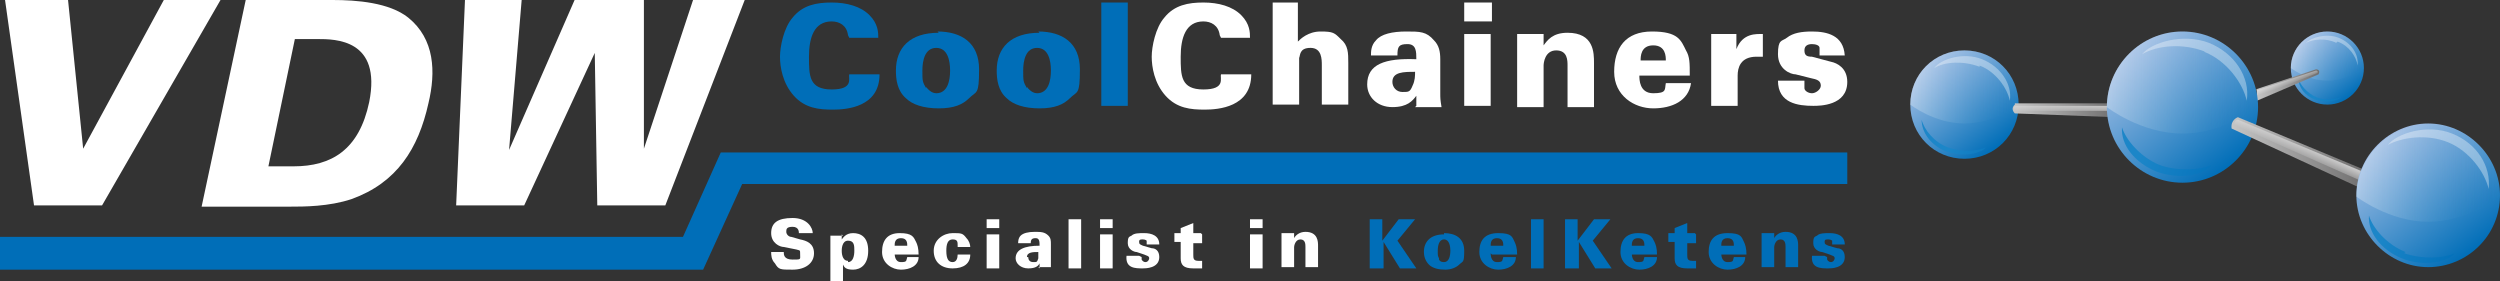 <?xml version="1.0" encoding="UTF-8"?><svg id="Layer_2" xmlns="http://www.w3.org/2000/svg" xmlns:xlink="http://www.w3.org/1999/xlink" viewBox="0 0 198.4 22.3"><rect x="0" y="0" width="198.4" height="22.3" fill="#333333" stroke="none"/><defs><style>.cls-1{fill:url(#linear-gradient);}.cls-2{fill:#006eb8;}.cls-3{fill:#fff;}.cls-4{fill:url(#radial-gradient-2);}.cls-4,.cls-5,.cls-6,.cls-7{opacity:.7;}.cls-5{fill:url(#radial-gradient-3);}.cls-6{fill:url(#radial-gradient-4);}.cls-8{fill:url(#linear-gradient-8);}.cls-9{fill:url(#linear-gradient-9);}.cls-10{fill:url(#linear-gradient-3);}.cls-11{fill:url(#linear-gradient-4);}.cls-12{fill:url(#linear-gradient-2);}.cls-13{fill:url(#linear-gradient-6);}.cls-14{fill:url(#linear-gradient-7);}.cls-15{fill:url(#linear-gradient-5);}.cls-7{fill:url(#radial-gradient);}.cls-16{fill:url(#linear-gradient-14);}.cls-17{fill:url(#linear-gradient-18);}.cls-18{fill:url(#linear-gradient-15);}.cls-19{fill:url(#linear-gradient-16);}.cls-20{fill:url(#linear-gradient-17);}.cls-21{fill:url(#linear-gradient-13);}.cls-22{fill:url(#linear-gradient-12);}.cls-23{fill:url(#linear-gradient-10);}.cls-24{fill:url(#linear-gradient-11);}</style><linearGradient id="linear-gradient" x1="153.3" y1="5" x2="158.5" y2="11.7" gradientUnits="userSpaceOnUse"><stop offset="0" stop-color="#a4bfe5"/><stop offset="1" stop-color="#006eb8"/></linearGradient><linearGradient id="linear-gradient-2" x1="160.2" y1="7" x2="151.6" y2="7" gradientUnits="userSpaceOnUse"><stop offset="0" stop-color="#006eb8" stop-opacity="0"/><stop offset="1" stop-color="#fff" stop-opacity=".3"/></linearGradient><radialGradient id="radial-gradient" cx="153.9" cy="-558.6" fx="153.9" fy="-558.6" r="2.4" gradientTransform="translate(-181.3 417.2) rotate(21.8) scale(1 .9)" gradientUnits="userSpaceOnUse"><stop offset="0" stop-color="#fff"/><stop offset=".2" stop-color="#fff" stop-opacity="1"/><stop offset=".4" stop-color="#fff" stop-opacity=".9"/><stop offset=".6" stop-color="#fff" stop-opacity=".8"/><stop offset=".8" stop-color="#fff" stop-opacity=".7"/><stop offset="1" stop-color="#fff" stop-opacity=".6"/><stop offset="1" stop-color="#fff" stop-opacity=".5"/></radialGradient><linearGradient id="linear-gradient-3" x1="57.8" y1="-500.3" x2="63.1" y2="-500.3" gradientTransform="translate(357.6 -325.7) rotate(-158.2) scale(1 .8)" gradientUnits="userSpaceOnUse"><stop offset="0" stop-color="#006eb8"/><stop offset="1" stop-color="#1c86c8"/></linearGradient><linearGradient id="linear-gradient-4" x1="183" y1="3.2" x2="186.5" y2="7.7" xlink:href="#linear-gradient"/><linearGradient id="linear-gradient-5" x1="187.6" y1="4.5" x2="181.8" y2="4.5" xlink:href="#linear-gradient-2"/><radialGradient id="radial-gradient-2" cx="178.4" cy="-572.4" fx="178.4" fy="-572.4" r="1.6" xlink:href="#radial-gradient"/><linearGradient id="linear-gradient-6" x1="34.1" y1="-481.8" x2="37.7" y2="-481.8" xlink:href="#linear-gradient-3"/><linearGradient id="linear-gradient-7" x1="159.7" y1="8.8" x2="167.8" y2="8.8" gradientUnits="userSpaceOnUse"><stop offset="0" stop-color="#c6c6c6"/><stop offset="1" stop-color="#706f6f"/></linearGradient><linearGradient id="linear-gradient-8" x1="163.7" y1="9.2" x2="163.8" y2="8.1" gradientUnits="userSpaceOnUse"><stop offset="0" stop-color="#fff" stop-opacity="0"/><stop offset="1" stop-color="#fff" stop-opacity=".6"/></linearGradient><linearGradient id="linear-gradient-9" x1="179" y1="6.7" x2="184" y2="6.7" xlink:href="#linear-gradient-7"/><linearGradient id="linear-gradient-10" x1="181.5" y1="6.8" x2="181.3" y2="6.2" xlink:href="#linear-gradient-8"/><linearGradient id="linear-gradient-11" x1="169.5" y1="3.8" x2="176.9" y2="13.2" xlink:href="#linear-gradient"/><linearGradient id="linear-gradient-12" x1="179.2" y1="6.6" x2="167.2" y2="6.6" xlink:href="#linear-gradient-2"/><radialGradient id="radial-gradient-3" cx="169.3" cy="-566.8" fx="169.3" fy="-566.8" r="3.3" xlink:href="#radial-gradient"/><linearGradient id="linear-gradient-13" x1="41.3" y1="-493.9" x2="48.8" y2="-493.9" xlink:href="#linear-gradient-3"/><linearGradient id="linear-gradient-14" x1="177" y1="12.2" x2="187.6" y2="12.2" gradientUnits="userSpaceOnUse"><stop offset="0" stop-color="#c6c6c6"/><stop offset="1" stop-color="#706f6f"/></linearGradient><linearGradient id="linear-gradient-15" x1="182.3" y1="12.4" x2="182.8" y2="11.4" xlink:href="#linear-gradient-8"/><linearGradient id="linear-gradient-16" x1="189.2" y1="11" x2="196.2" y2="20" xlink:href="#linear-gradient"/><linearGradient id="linear-gradient-17" x1="198.4" y1="13.7" x2="187" y2="13.7" xlink:href="#linear-gradient-2"/><radialGradient id="radial-gradient-4" cx="189" cy="-567.4" fx="189" fy="-567.4" r="3.2" xlink:href="#radial-gradient"/><linearGradient id="linear-gradient-18" x1="21.8" y1="-492.7" x2="28.8" y2="-492.7" xlink:href="#linear-gradient-3"/></defs><g id="Versie_1"><path class="cls-1" d="m160.2,8.3c0,2.4-1.9,4.3-4.3,4.3s-4.3-1.9-4.3-4.3,1.9-4.3,4.3-4.3,4.3,1.9,4.3,4.3Z"/><path class="cls-12" d="m160.2,8.3c0-2.4-1.9-4.3-4.3-4.3s-4.3,1.9-4.3,4.3c0,0,1.9,1.5,4.3,1.5s4.3-1.5,4.3-1.5Z"/><path class="cls-7" d="m157.1,5.2c1.3.5,2.2,1.8,2.4,2.8.2-1.3-.7-2.7-2.2-3.3-1.5-.6-3.3,0-3.8.7.8-.5,2.3-.6,3.6-.1Z"/><path class="cls-10" d="m154.6,11.7c-1.1-.4-1.9-1.4-2.1-2.2,0,1,.7,2,1.9,2.5,1.3.5,2.8.2,3.2-.3-.7.3-1.9.4-3,0Z"/><path class="cls-11" d="m187.6,5.4c0,1.6-1.3,2.9-2.9,2.9s-2.9-1.3-2.9-2.9,1.3-2.9,2.9-2.9,2.9,1.3,2.9,2.9Z"/><path class="cls-15" d="m187.6,5.4c0-1.6-1.3-2.9-2.9-2.9s-2.9,1.3-2.9,2.9c0,0,1.3,1,2.9,1s2.9-1,2.9-1Z"/><path class="cls-4" d="m185.5,3.3c.9.3,1.5,1.2,1.6,1.9.1-.9-.5-1.8-1.5-2.2-1-.4-2.2,0-2.6.4.6-.3,1.6-.4,2.4,0Z"/><path class="cls-13" d="m183.8,7.7c-.7-.3-1.3-1-1.4-1.5,0,.7.5,1.4,1.3,1.7.9.3,1.9.1,2.1-.2-.5.2-1.3.3-2,0Z"/><path class="cls-14" d="m159.9,8.3s-.4.3,0,.7l7.9.3v-1.1c-.1,0-7.9,0-7.9,0Z"/><path class="cls-8" d="m159.9,8.4s-.2.1,0,.4h7.9c0,.1,0-.4,0-.4h-7.8Z"/><path class="cls-9" d="m179,7.1l4.8-1.6s.4,0,.2.4l-4.9,2.1v-.9Z"/><path class="cls-23" d="m179,7.2l4.8-1.6c.1,0,.2.1.1.2l-4.8,1.9v-.6Z"/><path class="cls-24" d="m179.2,8.5c0,3.3-2.7,6-6,6s-6-2.7-6-6,2.7-6,6-6,6,2.7,6,6Z"/><path class="cls-22" d="m179.2,8.5c0-3.3-2.7-6-6-6s-6,2.7-6,6c0,0,2.7,2.1,6,2.1s6-2.1,6-2.1Z"/><path class="cls-5" d="m174.9,4.1c1.8.7,3.1,2.5,3.4,3.9.3-1.9-1-3.8-3-4.6-2.1-.8-4.6,0-5.3.9,1.2-.7,3.2-.9,5-.2Z"/><path class="cls-21" d="m171.4,13.1c-1.5-.6-2.7-2-3-3-.1,1.4,1,2.8,2.7,3.5,1.8.7,3.9.3,4.4-.5-.9.4-2.7.5-4.1,0Z"/><path class="cls-16" d="m177.6,9.3s-.6.2-.5.9l10.6,4.9v-1.6l-10.1-4.2Z"/><path class="cls-18" d="m177.6,9.5s-.3,0-.3.4l10.4,4.6v-.8l-10.1-4.2Z"/><path class="cls-19" d="m198.4,15.5c0,3.2-2.6,5.7-5.7,5.7s-5.7-2.6-5.7-5.7,2.6-5.7,5.7-5.7,5.7,2.6,5.7,5.7Z"/><path class="cls-20" d="m198.4,15.6c0-3.2-2.6-5.7-5.7-5.7s-5.7,2.6-5.7,5.7c0,0,2.6,2,5.7,2s5.7-2,5.7-2Z"/><path class="cls-6" d="m194.3,11.3c1.7.7,2.9,2.4,3.2,3.7.2-1.8-.9-3.6-2.9-4.4-2-.8-4.4,0-5.1.9,1.1-.6,3.1-.9,4.8-.2Z"/><path class="cls-17" d="m190.9,20c-1.5-.6-2.6-1.9-2.9-2.9-.1,1.3.9,2.7,2.6,3.4,1.7.7,3.7.3,4.2-.4-.9.4-2.5.5-4,0Z"/><polygon class="cls-2" points="55.8 21.4 0 21.4 0 18.8 54.2 18.8 57.2 12.1 146.6 12.1 146.6 14.6 58.9 14.6 55.8 21.4"/><path class="cls-3" d="m.4,0h5l1.2,11.8L13,0h4.5l-9.4,16.3H2.7L.4,0Z"/><path class="cls-3" d="m19.5,0h6.9c1.9,0,4.5.2,6,1.4,2.1,1.7,2.2,4.3,1.6,6.8-.8,3.6-2.5,6.3-6.1,7.6-1.8.6-3.8.6-4.9.6h-7L19.5,0Zm1.9,13.2h1.9c3,0,5.2-1.3,6-5.1,1-5-2.7-5-4.1-5h-1.8s-2.1,10.1-2.1,10.1Z"/><path class="cls-3" d="m36.9,0h4.5l-1,11.9L45.6,0h5.5v11.8c0,0,3.9-11.8,3.9-11.8h4.1l-6.3,16.3h-5.4l-.2-12.1-5.6,12.1h-5.4l.7-16.3Z"/><path class="cls-2" d="m67.3,2.8c-.1-.8-.7-1.1-1.3-1.1-1.4,0-1.8,1.3-1.8,2.8s0,2.6,1.8,2.6,1.3-.9,1.4-1.2h2.4c0,2.6-2.6,2.8-3.7,2.8s-2.2-.1-3.1-1.1c-.9-1-1.1-2.3-1.1-3.1s.3-2.3,1-3.1c.8-1,1.9-1.2,3.1-1.2s2.3.3,3,1c.7.7.7,1.4.7,1.8h-2.3Z"/><path class="cls-2" d="m74.4,2.5c1.9,0,3.3.9,3.3,3s-.2,1.7-.8,2.3c-.5.5-1.2.8-2.4.8s-2.1-.3-2.6-.8c-.7-.6-.8-1.5-.8-2.2,0-1.8,1.1-3,3.4-3Zm-.9,4.4c.3.4.6.5.8.5.9,0,1.1-1,1.1-1.8s-.2-1.8-1.1-1.8-1.1,1-1.1,1.8,0,.9.3,1.4Z"/><path class="cls-2" d="m82.4,2.5c1.9,0,3.3.9,3.3,3s-.2,1.7-.8,2.3c-.5.5-1.2.8-2.4.8s-2.1-.3-2.6-.8c-.7-.6-.8-1.5-.8-2.2,0-1.8,1.1-3,3.4-3Zm-.9,4.4c.3.4.6.5.8.5.9,0,1.1-1,1.1-1.8s-.2-1.8-1.1-1.8-1.1,1-1.1,1.8,0,.9.3,1.4Z"/><path class="cls-2" d="m87.4.2h2.1v8.2h-2.1V.2Z"/><path class="cls-3" d="m96.8,2.8c-.1-.8-.7-1.1-1.3-1.1-1.4,0-1.8,1.3-1.8,2.8s0,2.6,1.8,2.6,1.3-.9,1.4-1.2h2.4c0,2.6-2.6,2.8-3.7,2.8s-2.2-.1-3.1-1.1c-.9-1-1.1-2.3-1.1-3.1s.3-2.3,1-3.1c.8-1,1.9-1.2,3.1-1.2s2.3.3,3,1c.7.7.7,1.4.7,1.8h-2.3Z"/><path class="cls-3" d="m100.8.2h2.2v3.1c.2-.2.8-.8,1.8-.8s1.1.1,1.6.6c.6.5.6,1.1.6,1.9v3.3h-2.1v-3.1c0-.5,0-1.4-.9-1.4s-.8.6-.9.8c0,.3,0,.6,0,1.1v2.6h-2.1V.2Z"/><path class="cls-3" d="m112.4,8.4c0-.2,0-.5,0-.8-.3.4-.7.9-1.9.9s-2-.8-2-1.8c0-1.6,1.4-2.1,3.9-2,0-.6,0-1.2-.7-1.2s-.8.2-.8.9h-2.1c0-.3,0-.8.4-1.2.4-.5,1.3-.7,2.4-.7s1.6,0,2.2.7c.4.4.5.9.5,1.5v2.7c0,.4,0,.5.1,1.1h-2.1Zm-1.9-1.9c0,.4.3.8.8.8s.6,0,.8-.5c.2-.4.2-.8.2-1.1-.9,0-1.8,0-1.8.8Z"/><path class="cls-3" d="m116.2.2h2.2v1.5h-2.2V.2Zm0,2.5h2.1v5.7h-2.1V2.7Z"/><path class="cls-3" d="m120.4,3.9v-1.2c0,0,2.1,0,2.1,0v.9c.3-.4.7-1,1.9-1,2.1,0,2.1,1.6,2.1,2.4v3.5h-2.1v-3.3c0-.4,0-1.2-.9-1.2s-1,1-1,1.2v3.3h-2.1V3.9Z"/><path class="cls-3" d="m130.1,6c0,.3,0,1.4,1.1,1.4s.9-.3,1-.8h2c-.2,1.4-1.5,2-3,2s-3.1-1-3.1-2.9.9-3.2,3-3.2,2.3.7,2.7,1.5c.3.5.3,1,.3,2h-4.1Zm2.1-1.2c0-.3,0-1.2-1-1.2s-1,.9-1,1.2h2.1Z"/><path class="cls-3" d="m135.8,3.9v-1.2c0,0,2,0,2,0v1.2c.5-1.3,1.6-1.2,2.1-1.2v1.8c-.3,0-.3,0-.5,0-1.3,0-1.5.9-1.5,1.5v2.4h-2.1V3.9Z"/><path class="cls-3" d="m143.2,6.5c0,.1,0,.3,0,.5,0,.2.3.4.6.4s.7-.3.7-.6c0-.4-.3-.5-.8-.6l-1.2-.3c-.4,0-1.4-.4-1.4-1.6s.3-1,.7-1.3c.5-.4,1.2-.5,2-.5,1.2,0,2.5.3,2.6,1.9h-2c0-.2,0-.4,0-.6,0-.2-.3-.3-.6-.3s-.6.1-.6.5.2.5.6.5l1.5.4c.5.1,1.3.5,1.3,1.6,0,1.9-2.2,1.9-2.7,1.9-1.2,0-2.8-.2-2.8-2h2.1Z"/><path class="cls-3" d="m62.2,20c0,.2,0,.6.7.6s.6,0,.6-.4,0-.3-.3-.4l-1-.2c-.3,0-1-.3-1-1.1s.5-1.2,1.7-1.2,1.6.8,1.6,1.2h-1.1c0-.1,0-.5-.5-.5s-.5.2-.5.4.2.4.4.4l.7.2c.5.1,1.1.3,1.1,1.1s-.7,1.3-1.7,1.3-1.1,0-1.4-.5c-.3-.3-.3-.7-.3-.9h1.1Z"/><path class="cls-3" d="m66.8,18.6v.4c.1-.1.3-.5.9-.5s1.2.3,1.2,1.4-.6,1.5-1.2,1.5-.7-.2-.8-.4v1.4h-1v-3.3c0-.3,0-.3,0-.4h1Zm.5,2.2c.4,0,.5-.5.5-.9s0-.8-.5-.8-.5.7-.5.8,0,.8.5.8Z"/><path class="cls-3" d="m71,20.1c0,.1,0,.7.5.7s.4-.1.5-.4h.9c0,.7-.7,1-1.4,1s-1.5-.5-1.5-1.4.4-1.5,1.4-1.5,1.1.3,1.3.7c.1.2.2.5.2,1h-2Zm1-.6c0-.2,0-.6-.5-.6s-.5.4-.5.6h1Z"/><path class="cls-3" d="m76,19.5c0-.3,0-.5-.4-.5s-.5.4-.5.9c0,.7.2.9.5.9s.4-.3.4-.6h1c0,.7-.5,1.1-1.4,1.1s-1.5-.5-1.5-1.4.8-1.4,1.5-1.4.8,0,1.1.4c.2.2.3.5.3.7h-1Z"/><path class="cls-3" d="m78.3,17.4h1v.7h-1v-.7Zm0,1.2h1v2.7h-1v-2.7Z"/><path class="cls-3" d="m82.5,21.3c0,0,0-.2,0-.4-.1.2-.3.4-.9.4s-1-.4-1-.8c0-.7.7-1,1.9-1,0-.3,0-.6-.3-.6s-.4.1-.4.4h-1c0-.1,0-.4.2-.6.2-.2.6-.3,1.1-.3s.8,0,1.1.3c.2.2.2.4.2.7v1.3c0,.2,0,.2,0,.5h-1Zm-.9-.9c0,.2.1.4.4.4s.3,0,.4-.3c0-.2,0-.4,0-.5-.4,0-.9,0-.9.4Z"/><path class="cls-3" d="m84.8,17.4h1v3.9h-1v-3.9Z"/><path class="cls-3" d="m87.3,17.4h1v.7h-1v-.7Zm0,1.2h1v2.7h-1v-2.7Z"/><path class="cls-3" d="m90.6,20.4s0,.2,0,.2c0,0,.1.2.3.2s.3-.2.3-.3c0-.2-.2-.2-.4-.3l-.6-.2c-.2,0-.7-.2-.7-.7s.1-.5.3-.6c.2-.2.6-.2,1-.2.6,0,1.2.2,1.2.9h-1c0,0,0-.2,0-.3,0,0-.1-.1-.3-.1s-.3,0-.3.2.1.2.3.3l.7.2c.3,0,.6.2.6.7,0,.9-1.1.9-1.3.9-.6,0-1.4,0-1.3-1h1Z"/><path class="cls-3" d="m95.4,18.6v.7h-.7v.9c0,.3,0,.5.4.5s.1,0,.3,0v.6c-.1,0-.3,0-.7,0-.8,0-1-.3-1-.8v-1.3h-.5v-.7h.5v-.4l1-.4v.8h.6Z"/><path class="cls-3" d="m99.2,17.4h1v.7h-1v-.7Zm0,1.2h1v2.7h-1v-2.7Z"/><path class="cls-3" d="m101.7,19.1v-.6s1,0,1,0v.4c.1-.2.4-.5.9-.5,1,0,1,.8,1,1.1v1.7h-1v-1.6c0-.2,0-.6-.4-.6s-.5.5-.5.6v1.6h-1v-2.1Z"/><path class="cls-2" d="m108.6,17.4h1.1v1.7l1.3-1.7h1.3l-1.4,1.7,1.5,2.2h-1.3l-1.3-2.1v2.1h-1.1v-3.9Z"/><path class="cls-2" d="m114.6,18.5c.9,0,1.6.4,1.6,1.4s-.1.8-.4,1.1c-.2.2-.6.4-1.1.4s-1-.1-1.3-.4c-.3-.3-.4-.7-.4-1,0-.8.5-1.4,1.6-1.4Zm-.4,2.1c.1.2.3.2.4.2.4,0,.5-.5.5-.9s-.1-.9-.5-.9-.5.5-.5.9,0,.4.1.6Z"/><path class="cls-2" d="m118.3,20.1c0,.1,0,.7.5.7s.4-.1.5-.4h1c0,.7-.7,1-1.4,1s-1.5-.5-1.5-1.4.4-1.5,1.5-1.5,1.1.3,1.3.7c.1.2.2.5.2,1h-2Zm1-.6c0-.2,0-.6-.5-.6s-.5.4-.5.6h1Z"/><path class="cls-2" d="m121.5,17.4h1v3.9h-1v-3.9Z"/><path class="cls-2" d="m124.1,17.4h1.1v1.7l1.3-1.7h1.3l-1.4,1.7,1.5,2.2h-1.3l-1.3-2.1v2.1h-1.1v-3.9Z"/><path class="cls-2" d="m129.5,20.1c0,.1,0,.7.5.7s.4-.1.5-.4h1c0,.7-.7,1-1.4,1s-1.5-.5-1.5-1.4.4-1.5,1.4-1.5,1.1.3,1.3.7c.1.2.2.5.2,1h-2Zm1-.6c0-.2,0-.6-.5-.6s-.5.4-.5.6h1Z"/><path class="cls-2" d="m134.6,18.6v.7h-.7v.9c0,.3,0,.5.4.5s.1,0,.3,0v.6c-.1,0-.3,0-.7,0-.8,0-1-.3-1-.8v-1.3h-.5v-.7h.5v-.4l1-.4v.8h.6Z"/><path class="cls-2" d="m136.6,20.1c0,.1,0,.7.5.7s.4-.1.5-.4h.9c0,.7-.7,1-1.4,1s-1.5-.5-1.5-1.4.4-1.5,1.5-1.5,1.1.3,1.3.7c.1.2.2.5.2,1h-2Zm1-.6c0-.2,0-.6-.5-.6s-.5.4-.5.6h1Z"/><path class="cls-2" d="m139.8,19.1v-.6s1,0,1,0v.4c.1-.2.4-.5.9-.5,1,0,1,.8,1,1.1v1.7h-1v-1.6c0-.2,0-.6-.4-.6s-.5.5-.5.6v1.6h-1v-2.1Z"/><path class="cls-2" d="m145,20.4s0,.2,0,.2c0,0,.1.2.3.2s.3-.2.3-.3c0-.2-.2-.2-.4-.3l-.6-.2c-.2,0-.7-.2-.7-.7s.1-.5.3-.6c.2-.2.6-.2,1-.2.6,0,1.2.2,1.2.9h-1c0,0,0-.2,0-.3,0,0-.1-.1-.3-.1s-.3,0-.3.2.1.2.3.3l.7.2c.3,0,.6.2.6.7,0,.9-1.1.9-1.3.9-.6,0-1.4,0-1.3-1h1Z"/></g></svg>